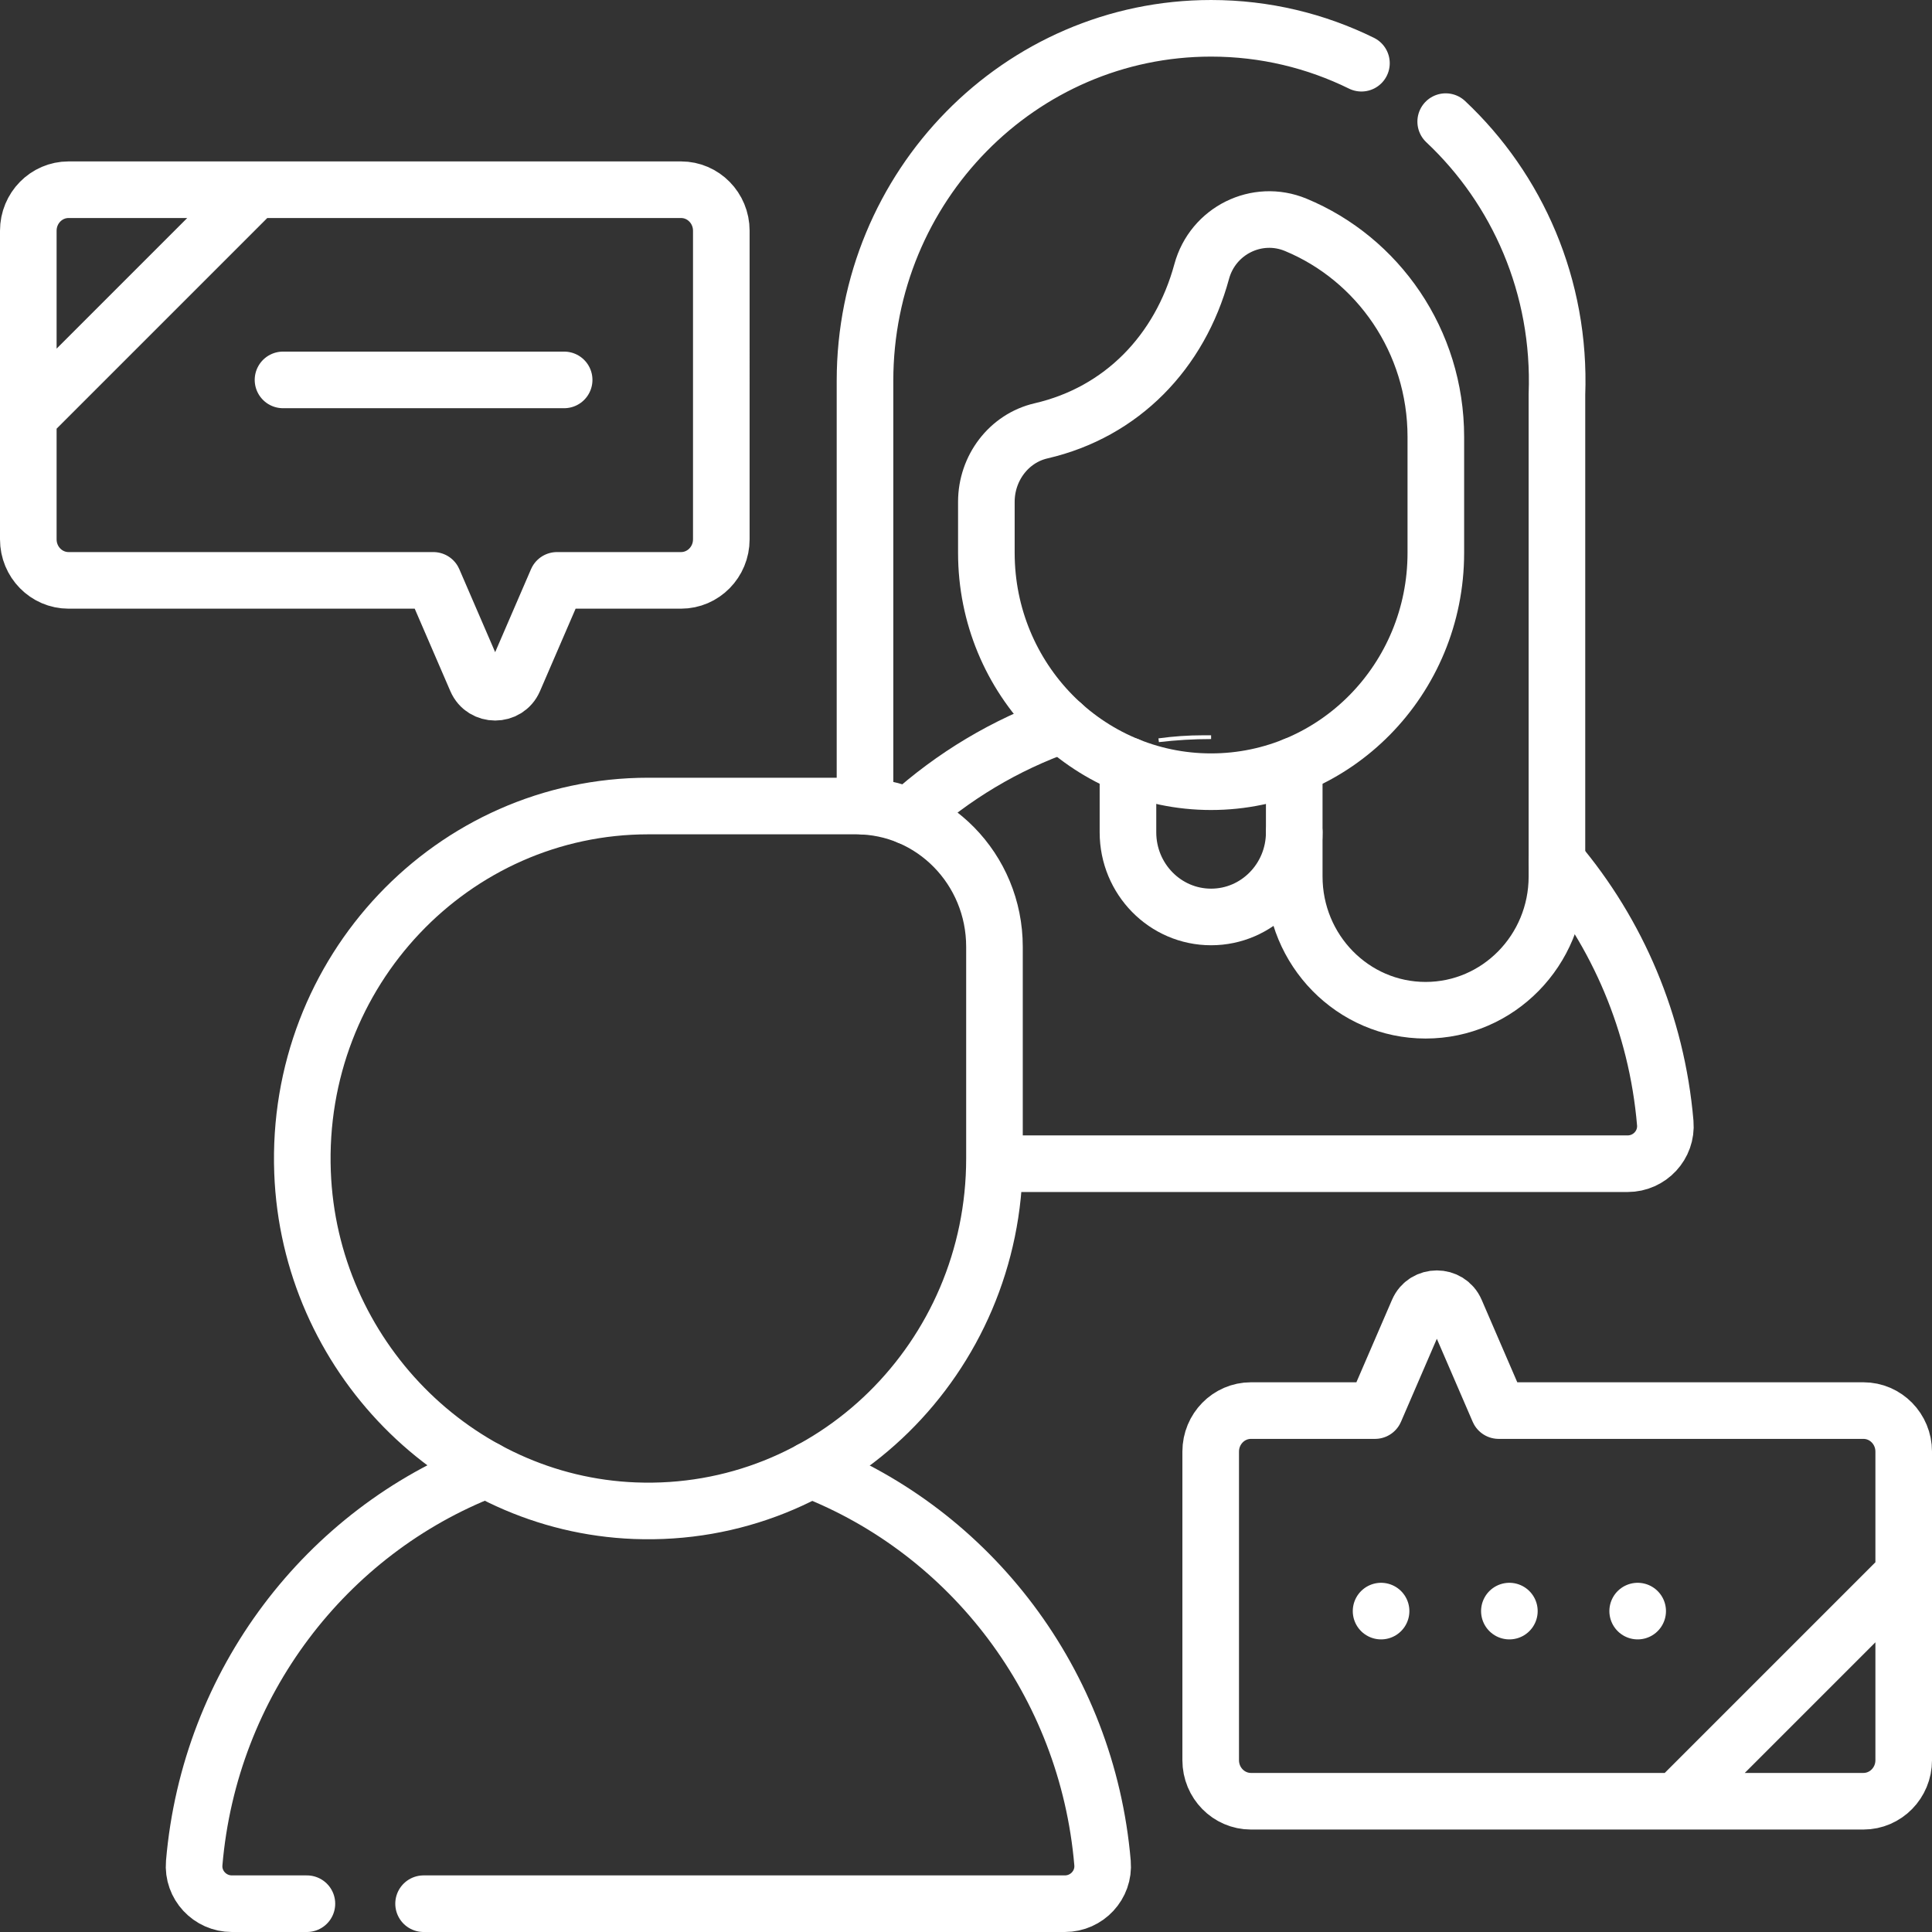 <svg xmlns="http://www.w3.org/2000/svg" xmlns:xlink="http://www.w3.org/1999/xlink" width="512" height="512" x="0" y="0" viewBox="0 0 512 512" style="enable-background:new 0 0 512 512" xml:space="preserve" class=""><rect x="0" y="0" width="512" height="512" fill="#333333" stroke="none"/><g><path d="M265.667 308.395h165.67c5.827 0 10.469-4.967 9.974-10.774-2.249-26.398-12.682-50.411-28.703-69.391M281.606 192.03c-15.216 5.335-29.057 13.679-40.838 24.333M342.987 220.564c0 12.393-9.865 22.439-22.033 22.439h0c-12.169 0-22.033-10.046-22.033-22.439v-17.692" style="stroke-width:15;stroke-linecap:round;stroke-linejoin:round;stroke-miterlimit:10;" fill="none" stroke="#ffffff" stroke-width="15" stroke-linecap="round" stroke-linejoin="round" stroke-miterlimit="10" data-original="#000000" class="" opacity="1"></path><path d="M307.063 196.171c4.559-.531 9.192-.814 13.891-.814h-2.052c-3.997 0-7.949.281-11.839.814z" style="stroke-miterlimit:10;" fill="none" stroke="#ffffff" stroke-miterlimit="10" data-original="#000000" class="" opacity="1"></path><path d="M360.797 16.75c-12.049-5.927-25.565-9.25-39.843-9.25-50.655 0-91.719 41.82-91.719 93.408v112.778M342.987 202.872v29.402c0 19.579 15.584 35.45 34.809 35.45h0c19.224 0 34.809-15.871 34.809-35.45V104.545c1.066-28.606-10.504-54.485-29.48-72.311" style="stroke-width:15;stroke-linecap:round;stroke-linejoin:round;stroke-miterlimit:10;" fill="none" stroke="#ffffff" stroke-width="15" stroke-linecap="round" stroke-linejoin="round" stroke-miterlimit="10" data-original="#000000" class="" opacity="1"></path><path d="M320.954 207.16h0c-32.892 0-59.557-27.155-59.557-60.653V132.98c0-8.92 5.952-16.828 14.493-18.803 21.417-4.952 36.78-20.912 42.572-42.218 2.953-10.864 14.661-16.625 24.914-12.379 21.78 9.02 37.135 30.788 37.135 56.208v30.719c0 33.498-26.665 60.653-59.557 60.653zM81.333 504.5H61.442c-5.827 0-10.469-4.967-9.974-10.774 4.075-47.843 35.036-87.849 77.414-104.266M214.874 389.501c42.325 16.442 73.238 56.421 77.309 104.225.495 5.806-4.147 10.774-9.974 10.774H112.253" style="stroke-width:15;stroke-linecap:round;stroke-linejoin:round;stroke-miterlimit:10;" fill="none" stroke="#ffffff" stroke-width="15" stroke-linecap="round" stroke-linejoin="round" stroke-miterlimit="10" data-original="#000000" class="" opacity="1"></path><path d="M263.545 307.013c0 52.796-43.009 95.361-95.293 93.339-47.538-1.839-86.272-41.287-88.078-89.7-1.986-53.246 39.81-97.047 91.651-97.047h55.102c20.223 0 36.618 16.696 36.618 37.292v56.116zM493.822 373.819h-96.657l-11.401-26.394c-1.874-4.338-8.103-4.338-9.977 0l-11.401 26.394h-32.863c-5.897 0-10.678 4.869-10.678 10.874v81.78c0 6.006 4.78 10.874 10.678 10.874h162.299c5.897 0 10.678-4.868 10.678-10.874v-81.78c0-6.005-4.78-10.874-10.678-10.874zM18.178 153.805h96.657l11.401 26.394c1.874 4.338 8.103 4.338 9.977 0l11.401-26.394h32.863c5.897 0 10.678-4.869 10.678-10.874V61.15c0-6.006-4.78-10.874-10.678-10.874H18.178C12.28 50.276 7.5 55.145 7.5 61.15v81.78c0 6.006 4.78 10.875 10.678 10.875zM75 100.678h74.505M7.5 110.5l60.224-60.224M504.5 417.124l-60.224 60.224M366 426.957h0M400 426.957h0M434 426.957h0" style="stroke-width:15;stroke-linecap:round;stroke-linejoin:round;stroke-miterlimit:10;" fill="none" stroke="#ffffff" stroke-width="15" stroke-linecap="round" stroke-linejoin="round" stroke-miterlimit="10" data-original="#000000" class="" opacity="1"></path></g></svg>